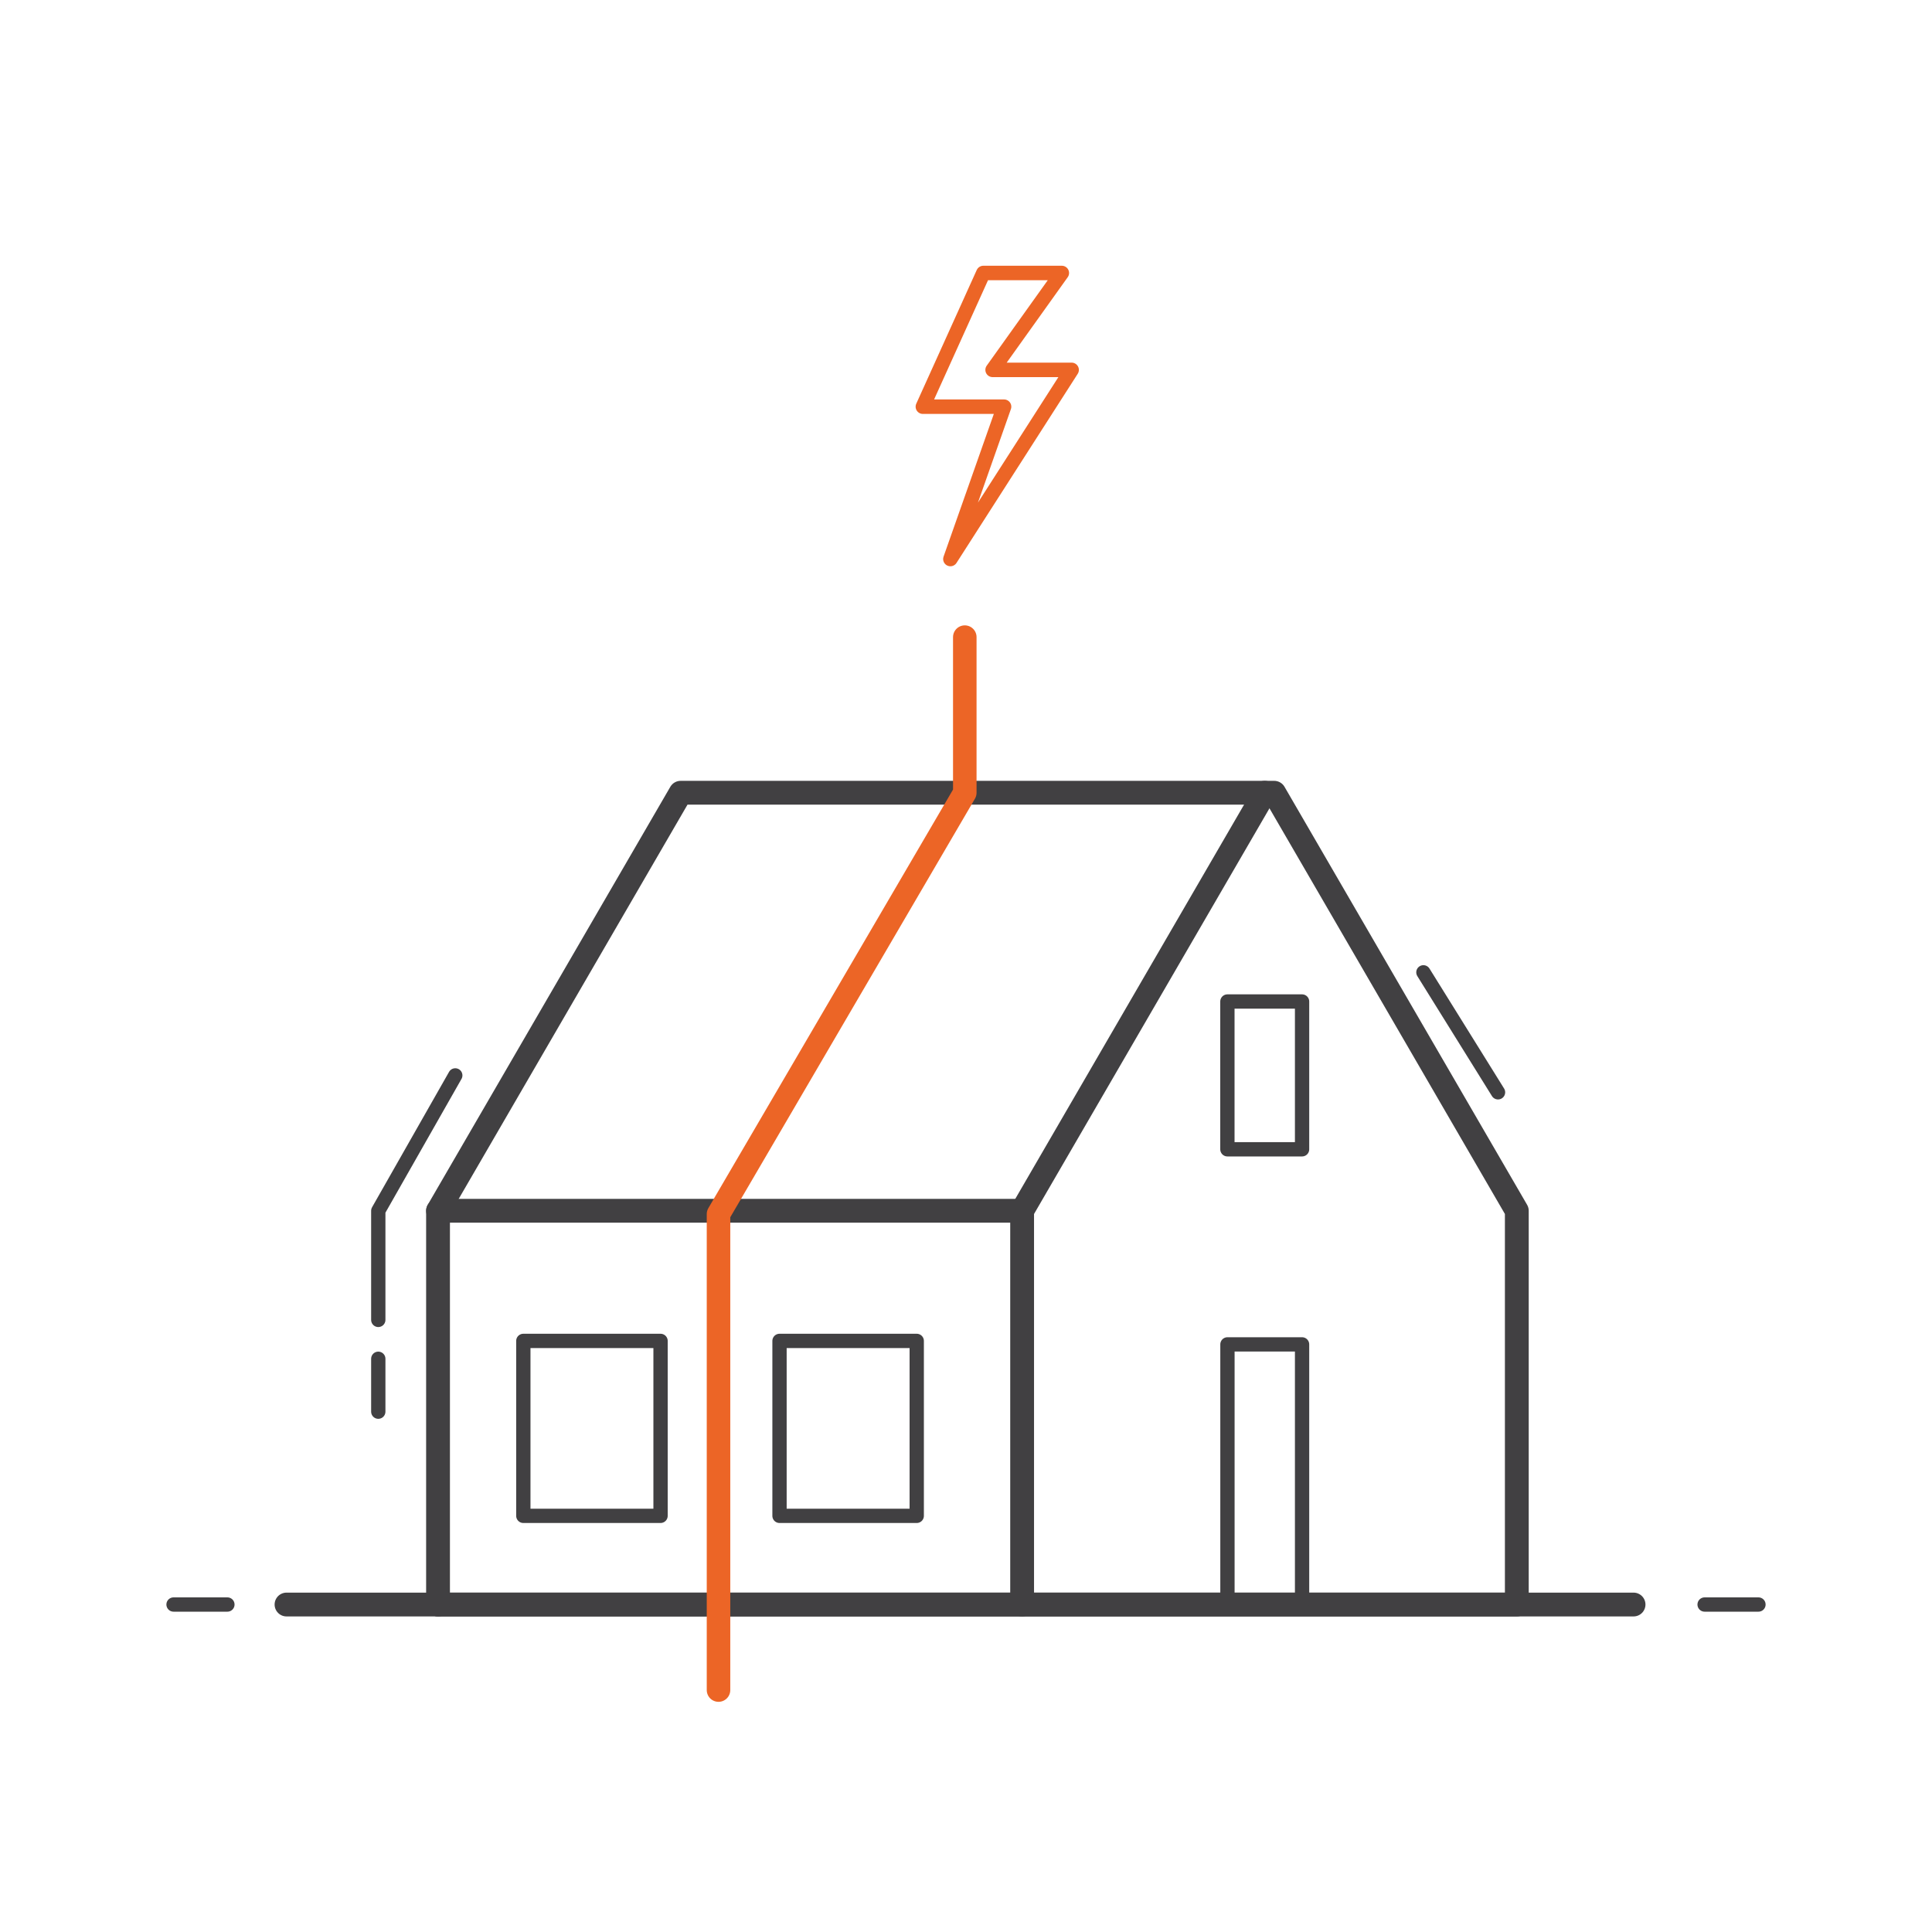 <svg xmlns="http://www.w3.org/2000/svg" viewBox="0 0 400 400"><defs><style>.cls-1,.cls-2,.cls-3,.cls-4{fill:none;stroke-linecap:round;stroke-linejoin:round;}.cls-1,.cls-4{stroke:#ec6526;}.cls-1{stroke-width:3px;}.cls-2,.cls-3{stroke:#414042;}.cls-2{stroke-width:4.93px;}.cls-3{stroke-width:2.96px;}.cls-4{stroke-width:4.87px;}</style></defs><g id="ikony_duze" data-name="ikony duze"><polygon class="cls-1" points="196.77 115.74 207.88 84.2 191.07 84.2 203.59 56.52 219.84 56.52 205.51 76.58 221.87 76.58 196.77 115.74"/><polyline class="cls-2" points="211.62 332.2 211.62 250.68 261.85 164.13"/><polygon class="cls-2" points="90.69 332.2 314.04 332.2 314.04 250.68 263.81 164.13 140.92 164.13 90.69 250.68 90.69 332.2"/><line class="cls-2" x1="90.69" y1="250.68" x2="211.62" y2="250.68"/><line class="cls-2" x1="90.69" y1="332.2" x2="338.21" y2="332.2"/><line class="cls-2" x1="90.69" y1="332.2" x2="59.32" y2="332.2"/><polyline class="cls-3" points="94.26 222.65 78.32 250.68 78.32 273.27"/><line class="cls-3" x1="78.32" y1="281.32" x2="78.32" y2="292.27"/><line class="cls-3" x1="47.08" y1="332.2" x2="35.93" y2="332.2"/><line class="cls-3" x1="364.07" y1="332.2" x2="352.92" y2="332.2"/><line class="cls-3" x1="294.7" y1="201.31" x2="310.15" y2="226.15"/><rect class="cls-3" x="161.39" y="277.62" width="28.41" height="36.22"/><rect class="cls-3" x="108.35" y="277.62" width="28.41" height="36.22"/><polyline class="cls-3" points="254.13 332.2 254.13 278.34 269.58 278.34 269.58 332.2"/><rect class="cls-3" x="254.12" y="207.35" width="15.46" height="30.6"/><polyline class="cls-4" points="199.75 131.91 199.75 164.13 148.76 251.36 148.76 349.91"/></g></svg>
